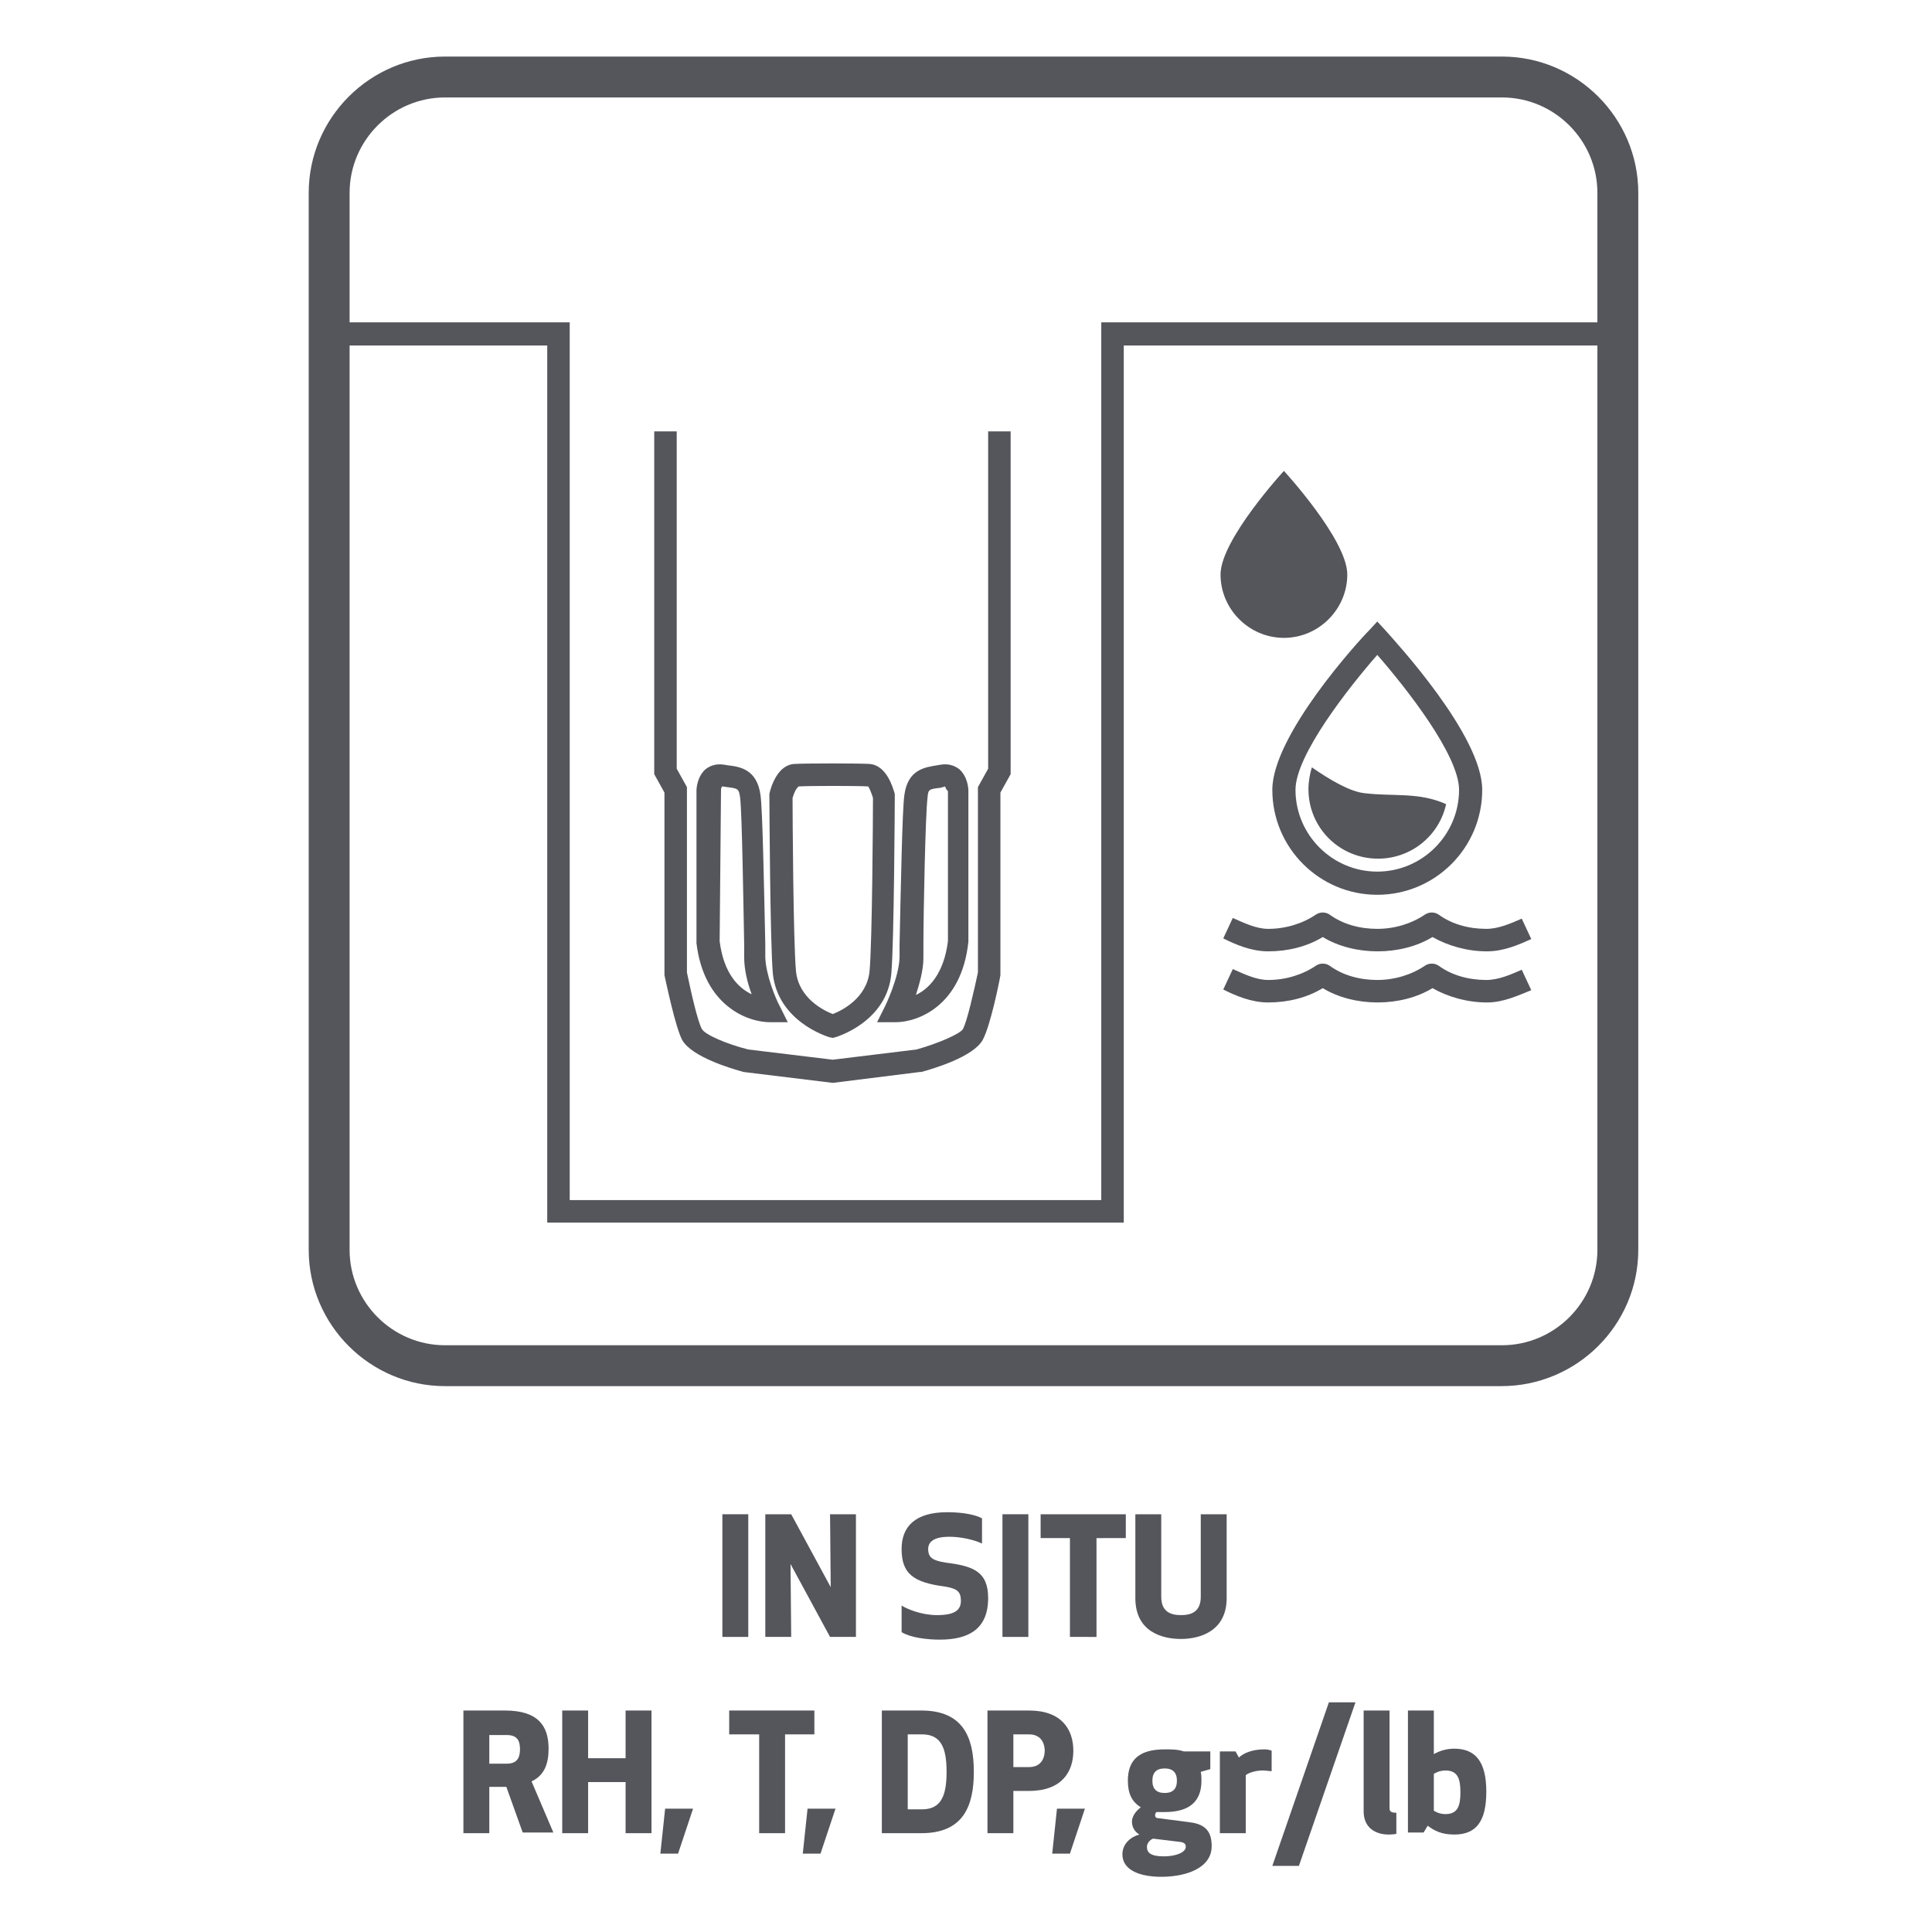 <?xml version="1.0" encoding="utf-8"?>
<!-- Generator: Adobe Illustrator 24.1.2, SVG Export Plug-In . SVG Version: 6.00 Build 0)  -->
<svg version="1.1" id="Layer_1" xmlns="http://www.w3.org/2000/svg" xmlns:xlink="http://www.w3.org/1999/xlink" x="0px" y="0px"
	 viewBox="0 0 283.5 283.5" style="enable-background:new 0 0 283.5 283.5;" xml:space="preserve">
<style type="text/css">
	.st0{fill:#55565C;}
</style>
<g>
	<path class="st0" d="M106,240.2v-18h3.8v18H106z"/>
	<path class="st0" d="M121.8,240.2l-5.8-10.7l0.1,10.7h-3.8v-18h3.8l5.8,10.7l-0.1-10.7h3.8v18H121.8z"/>
	<path class="st0" d="M145,234.5c0,4.5-2.8,6.1-7.1,6.1c-1.9,0-4.3-0.3-5.6-1.1v-3.9c0.8,0.5,2.9,1.4,5.2,1.4c2.7,0,3.5-0.8,3.5-2.1
		c0-1.4-0.6-1.8-2.4-2.1c-4.6-0.6-6.3-1.9-6.3-5.5c0-3.3,2-5.4,6.7-5.4c2.4,0,4.2,0.4,5.1,0.9v3.7c-1-0.5-3-1-4.8-1
		c-2,0-3.1,0.6-3.1,1.8c0,1.3,0.7,1.7,2.6,2C142.8,229.8,145,230.6,145,234.5z"/>
	<path class="st0" d="M147.1,240.2v-18h3.8v18H147.1z"/>
	<path class="st0" d="M160.9,225.7v14.5H157v-14.5h-4.3v-3.5h12.5v3.5H160.9z"/>
	<path class="st0" d="M166.6,234.5v-12.3h3.8v12.1c0,2.3,1.5,2.7,2.9,2.7s2.9-0.4,2.9-2.7v-12.1h3.8v12.3c0,4.9-4,6-6.7,6
		S166.6,239.5,166.6,234.5z"/>
	<path class="st0" d="M71.8,269H68v-18h6.1c4.8,0,6.4,2.2,6.4,5.6c0,2.2-0.6,3.9-2.5,4.8l3.2,7.5h-4.5l-2.4-6.7h-2.5V269z
		 M71.8,258.8h2.6c1.7,0,1.9-1.2,1.9-2.1c0-1-0.2-2.1-1.9-2.1h-2.6V258.8z"/>
	<path class="st0" d="M91.8,269v-7.5h-5.5v7.5h-3.8v-18h3.8v7h5.5v-7h3.8v18H91.8z"/>
	<path class="st0" d="M96.9,272l0.7-6.6h4.1l-2.2,6.6H96.9z"/>
	<path class="st0" d="M115.2,254.5V269h-3.8v-14.5H107V251h12.5v3.5H115.2z"/>
	<path class="st0" d="M117.8,272l0.7-6.6h4.1l-2.2,6.6H117.8z"/>
	<path class="st0" d="M129.4,269v-18h5.8c6.1,0,7.7,3.9,7.7,9c0,5.1-1.6,9-7.7,9H129.4z M133.2,265.5h2.1c2.8,0,3.6-2,3.6-5.5
		c0-3.5-0.8-5.5-3.6-5.5h-2.1V265.5z"/>
	<path class="st0" d="M148.7,269h-3.8v-18h6.1c4.8,0,6.5,2.8,6.5,5.9c0,3.1-1.7,5.9-6.5,5.9h-2.3V269z M148.7,259.3h2.3
		c1.9,0,2.3-1.5,2.3-2.4c0-0.9-0.4-2.4-2.3-2.4h-2.3V259.3z"/>
	<path class="st0" d="M154.4,272l0.7-6.6h4.1L157,272H154.4z"/>
	<path class="st0" d="M170.9,256.7c1.1,0,1.9,0,2.8,0.3h3.9v2.6l-1.4,0.4c0.1,0.4,0.1,0.9,0.1,1.3c0,3-1.7,4.6-5.4,4.6
		c-0.4,0-0.8,0-1.2,0c-0.1,0.1-0.2,0.2-0.2,0.5c0,0.2,0.1,0.4,0.5,0.4l4.6,0.6c2.5,0.3,3.2,1.6,3.2,3.5c0,3.2-3.7,4.5-7.4,4.5
		c-3,0-5.7-0.9-5.7-3.3c0-1.6,1.3-2.6,2.5-2.9c-0.7-0.4-1.1-1.1-1.1-1.9c0-0.7,0.5-1.5,1.3-2.1c-1.3-0.8-1.9-2-1.9-3.9
		C165.5,258.3,167.1,256.7,170.9,256.7z M169.2,269.8c-0.5,0.2-0.9,0.7-0.9,1.2c0,0.9,0.6,1.4,2.5,1.4c1.8,0,3.2-0.6,3.2-1.4
		c0-0.4-0.2-0.6-0.7-0.7L169.2,269.8z M170.9,263.1c1.2,0,1.8-0.6,1.8-1.8c0-1.2-0.6-1.8-1.8-1.8c-1.2,0-1.8,0.6-1.8,1.8
		C169.1,262.5,169.7,263.1,170.9,263.1z"/>
	<path class="st0" d="M186.5,259.9c-0.2,0-0.7-0.1-1.2-0.1c-1.2,0-2.2,0.4-2.5,0.7v8.5h-3.8v-12h2.3l0.5,0.9
		c0.6-0.6,1.9-1.2,3.7-1.2c0.5,0,0.9,0.1,1.1,0.2V259.9z"/>
	<path class="st0" d="M186.7,273.8l8.3-24h3.9l-8.3,24H186.7z"/>
	<path class="st0" d="M204.9,269.1c0,0-0.5,0.1-1.1,0.1c-2.1,0-3.7-1.1-3.7-3.4V251h3.8v14.3c0,0.5,0.2,0.7,1,0.7V269.1z"/>
	<path class="st0" d="M206.6,269v-18h3.8v6.4c0.7-0.4,1.7-0.8,3-0.8c3.1,0,4.7,1.9,4.7,6.3c0,4.4-1.5,6.3-4.7,6.3
		c-1.9,0-3-0.6-3.9-1.3l-0.6,1H206.6z M210.4,265.7c0,0,0.7,0.5,1.7,0.5c1.8,0,2.2-1.2,2.2-3.2c0-2-0.4-3.2-2.2-3.2
		c-1,0-1.7,0.5-1.7,0.5V265.7z"/>
</g>
<path class="st0" d="M197.7,84.3c0,5.1-4.2,9.3-9.3,9.3s-9.3-4.2-9.3-9.3s9.3-15.2,9.3-15.2S197.7,79.2,197.7,84.3z"/>
<g>
	<path class="st0" d="M202.1,131.3c-8.5,0-15.4-6.9-15.4-15.4c0-8,12.7-21.9,14.2-23.4l1.2-1.3l1.2,1.3c1.4,1.6,14.2,15.4,14.2,23.4
		C217.5,124.4,210.6,131.3,202.1,131.3z M202.1,96.1c-4.2,4.8-12,14.7-12,19.8c0,6.6,5.4,12,12,12s12-5.4,12-12
		C214.1,110.8,206.3,100.9,202.1,96.1z"/>
</g>
<path class="st0" d="M200.3,116.4c-2.2-0.2-5.2-2-7.8-3.8c-0.3,1-0.5,2.1-0.5,3.2c0,5.7,4.6,10.2,10.2,10.2c4.9,0,9-3.4,10-8
	C208.2,116.2,204.5,116.9,200.3,116.4z"/>
<g>
	<path class="st0" d="M218.2,139.6c-2.9,0-5.7-0.8-8-2.1c-4.6,2.8-11.5,2.8-16.1,0c-2.3,1.4-5.1,2.1-8,2.1c-2.5,0-4.8-1-6.6-1.9
		l1.4-3c1.6,0.7,3.4,1.6,5.2,1.6c2.6,0,5.1-0.8,7-2.1c0.6-0.4,1.4-0.4,2,0c1.9,1.4,4.4,2.1,7,2.1c2.6,0,5.1-0.8,7-2.1
		c0.6-0.4,1.4-0.4,2,0c1.9,1.4,4.4,2.1,7,2.1c1.8,0,3.6-0.8,5.2-1.5l1.4,3C222.9,138.6,220.7,139.6,218.2,139.6z"/>
	<path class="st0" d="M218.2,147.1c-2.9,0-5.7-0.8-8-2.1c-4.6,2.8-11.5,2.8-16.1,0c-2.3,1.4-5.1,2.1-8,2.1c-2.5,0-4.8-1-6.6-1.9
		l1.4-3c1.6,0.7,3.4,1.6,5.2,1.6c2.6,0,5.1-0.8,7-2.1c0.6-0.4,1.4-0.4,2,0c1.9,1.4,4.4,2.1,7,2.1c2.6,0,5.1-0.8,7-2.1
		c0.6-0.4,1.4-0.4,2,0c1.9,1.4,4.4,2.1,7,2.1c1.8,0,3.6-0.8,5.2-1.5l1.4,3C222.9,146,220.7,147.1,218.2,147.1z"/>
</g>
<polygon class="st0" points="164.9,179.4 80.3,179.4 80.3,50.7 48.2,50.7 48.2,47.3 83.6,47.3 83.6,176.1 161.6,176.1 161.6,47.3 
	237.4,47.3 237.4,50.7 164.9,50.7 "/>
<path class="st0" d="M122.2,158.9l-13.1-1.6c-1.8-0.5-7.6-2.2-9-4.7c-1-1.9-2.3-8.2-2.6-9.5l0-0.3v-26.5l-1.5-2.7l0-50.3l3.3,0
	l0,49.5l1.5,2.7v27.2c0.6,2.9,1.6,7.3,2.2,8.3c0.4,0.8,3.6,2.2,6.8,3l12.4,1.5l12.3-1.5c3.2-0.9,6.4-2.3,6.8-3
	c0.6-1.1,1.6-5.5,2.2-8.3v-27.2l1.5-2.7l0-49.5l3.3,0l0,50.3l-1.5,2.7l0,26.8c-0.2,1.2-1.5,7.5-2.6,9.5c-1.4,2.5-7.2,4.2-9,4.7
	l-0.2,0L122.2,158.9z M122.2,152.3l-0.5-0.1c-0.3-0.1-7.6-2.3-8.3-9.4c-0.4-4.8-0.5-25.1-0.5-25.9l0-0.2l0-0.2
	c0.2-1,1.2-4.3,3.7-4.4c1.5-0.1,9.5-0.1,11,0c2.5,0.2,3.4,3.4,3.7,4.4l0,0.2l0,0.2c0,0.9-0.1,21.1-0.5,25.9
	c-0.6,7.1-7.9,9.3-8.2,9.4L122.2,152.3z M116.3,117.1c0,2.2,0.1,21,0.5,25.4c0.4,4,4.1,5.8,5.4,6.3c1.3-0.5,5-2.3,5.4-6.3l0,0
	c0.4-4.4,0.5-23.2,0.5-25.4c-0.2-0.7-0.5-1.4-0.7-1.7c-1.7-0.1-8.5-0.1-10.2,0C116.8,115.7,116.5,116.4,116.3,117.1z M131.4,150
	C131.4,150,131.4,150,131.4,150l-2.7,0l1.2-2.4c0,0,2-4.1,2.1-7.1l0-1.9c0.2-9.1,0.4-19.7,0.7-21.9c0.5-3.8,3-4.1,4.8-4.4l0.6-0.1
	c1.3-0.2,2.2,0.3,2.7,0.7c1.2,1.1,1.3,2.8,1.3,3.1l0,22.2C141.1,147.6,134.7,150,131.4,150z M138.7,115.4l-0.7,0.2
	c-1.7,0.2-1.8,0.2-1.9,1.5c-0.3,2.3-0.6,16.8-0.6,21.6l0,1.9c0,1.8-0.6,3.8-1.1,5.4c1.9-0.9,4.1-3.1,4.7-7.9l0-22
	C138.8,115.8,138.7,115.5,138.7,115.4z M113,150c-3.3,0-9.7-2.4-10.8-11.6l0-0.2l0-22.2c0-0.3,0.1-2,1.3-3.1
	c0.5-0.4,1.4-0.9,2.7-0.7l0.6,0.1c1.8,0.2,4.3,0.6,4.8,4.4c0.3,2.2,0.5,12.9,0.7,21.9l0,1.9c0.1,2.6,1.5,6,2.1,7.1l1.2,2.4L113,150
	C113,150,113,150,113,150z M105.6,138.1c0.6,4.8,2.8,6.9,4.7,7.8c-0.6-1.6-1.1-3.6-1.1-5.4l0-1.9c-0.1-4.8-0.3-19.3-0.6-21.6
	c-0.2-1.2-0.2-1.3-1.9-1.5l-0.7-0.1c-0.1,0-0.2,0.3-0.2,0.5L105.6,138.1z"/>
<path class="st0" d="M220.3,203.4H65.3c-11,0-20-9-20-20V28.3c0-11,9-20,20-20h155.1c11,0,20,9,20,20v155.1
	C240.4,194.4,231.4,203.4,220.3,203.4z M65.3,14.3c-7.7,0-14,6.3-14,14v155.1c0,7.7,6.3,14,14,14h155.1c7.7,0,14-6.3,14-14V28.3
	c0-7.7-6.3-14-14-14H65.3z"/>
</svg>
